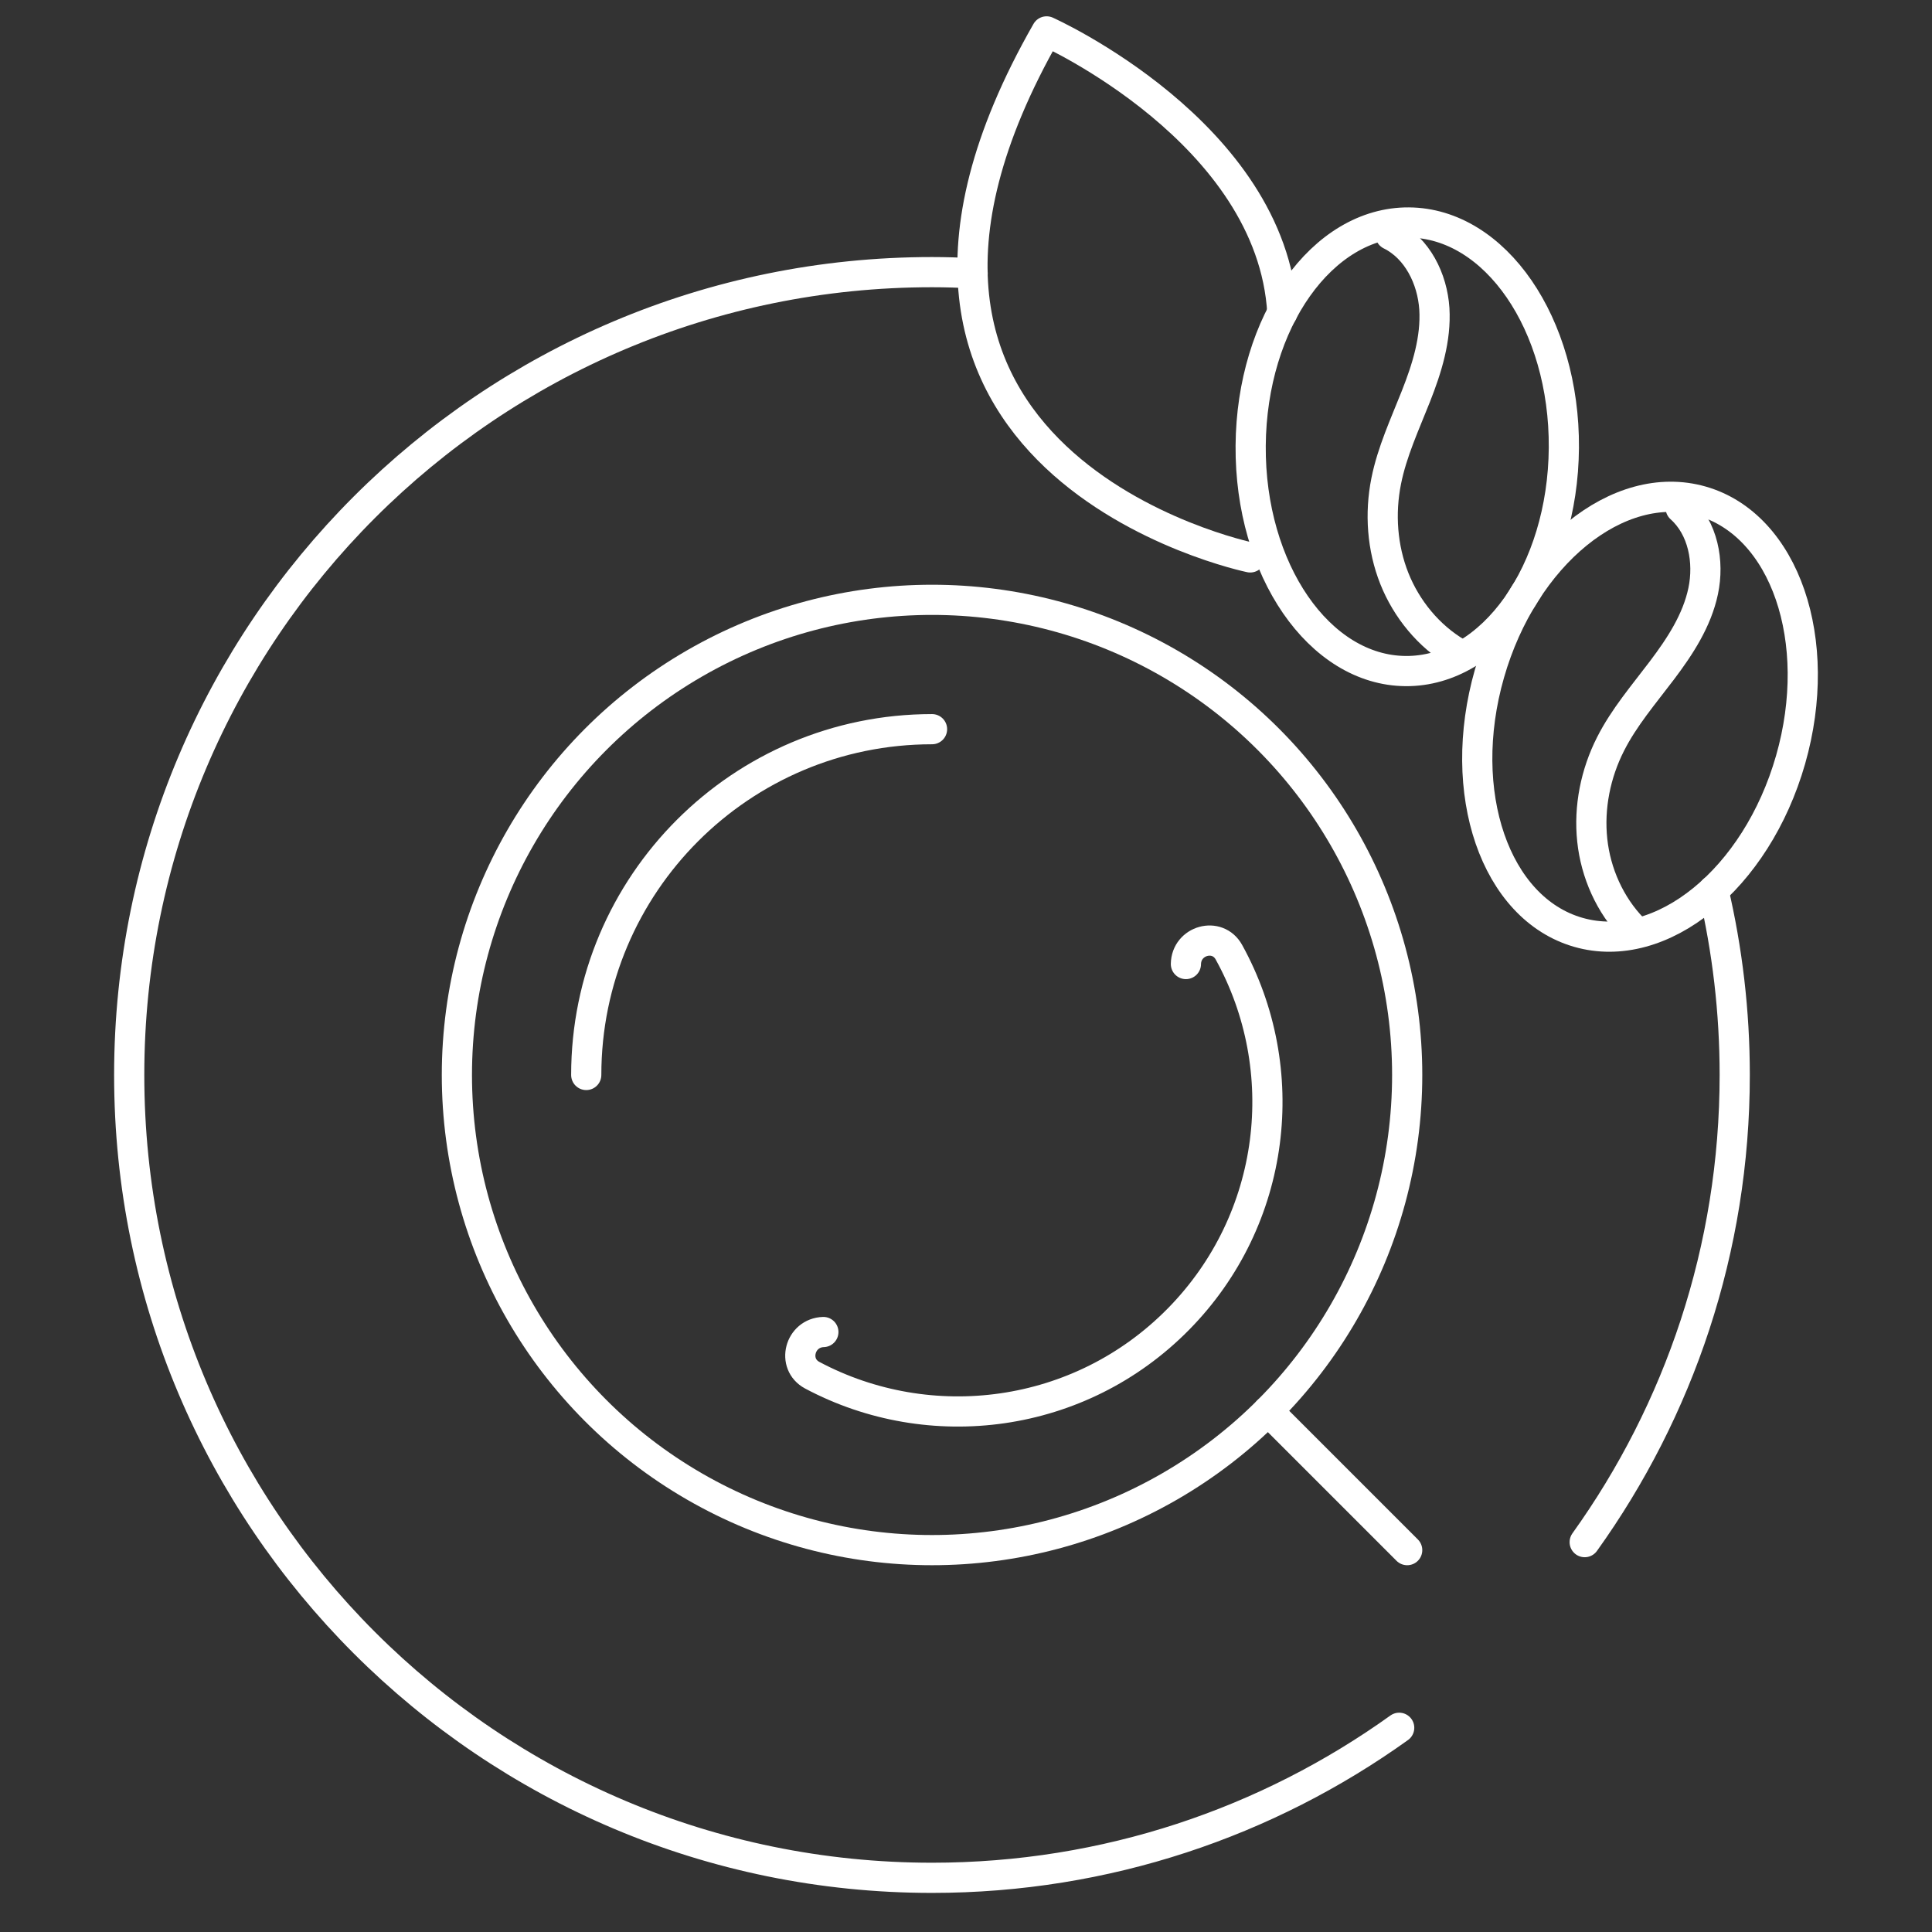 <?xml version="1.0" encoding="UTF-8"?>
<svg id="Capa_1" data-name="Capa 1" xmlns="http://www.w3.org/2000/svg" viewBox="0 0 128 128">
  <rect x="0" y="0" width="128" height="128" fill="#333333" stroke="none"/>
  <defs>
    <style>
      .cls-1 {
        fill: none;
        stroke: #fff;
        stroke-linecap: round;
        stroke-linejoin: round;
        stroke-width: 2px;
      }
    </style>
  </defs>
  <circle class="cls-1" cx="61.75" cy="71.22" r="31.48"/>
  <path class="cls-1" d="M54.55,88.25c-1.57.05-2.12,2.12-.74,2.86,7.81,4.16,17.73,2.92,24.26-3.71s7.63-16.56,3.35-24.31c-.76-1.38-2.83-.79-2.85.78"/>
  <path class="cls-1" d="M61.75,48.31c-12.65,0-22.91,10.26-22.91,22.91"/>
  <line class="cls-1" x1="84.01" y1="93.48" x2="93.23" y2="102.7"/>
  <path class="cls-1" d="M64.44,18.1c-.89-.04-1.79-.07-2.69-.07-29.38,0-53.19,23.81-53.19,53.19s23.81,53.19,53.19,53.19c11.55,0,22.23-3.69,30.95-9.94"/>
  <path class="cls-1" d="M104.99,102.17c6.25-8.72,9.94-19.4,9.94-30.95,0-4.21-.49-8.3-1.41-12.23"/>
  <path class="cls-1" d="M84.96,20.72c-.69-11.95-15.62-18.64-15.62-18.64-16.39,28.68,13.49,34.85,13.49,34.85"/>
  <g>
    <path class="cls-1" d="M82.86,29.53c.06-8.21,4.75-14.83,10.48-14.79,5.73.04,10.33,6.73,10.27,14.93-.06,8.21-4.75,14.83-10.48,14.79s-10.33-6.73-10.27-14.93Z"/>
    <path class="cls-1" d="M92.12,15.56c1.78.88,2.78,2.91,2.91,4.9.12,1.99-.49,3.94-1.22,5.79-.73,1.85-1.58,3.67-1.97,5.62-.43,2.15-.27,4.42.54,6.46.81,2.03,2.28,3.82,4.16,4.93"/>
  </g>
  <g>
    <path class="cls-1" d="M98.68,44.63c2.26-7.89,8.55-13.01,14.06-11.43,5.51,1.58,8.15,9.25,5.89,17.14-2.26,7.89-8.55,13.01-14.06,11.43-5.51-1.58-8.15-9.25-5.89-17.14Z"/>
    <path class="cls-1" d="M111.35,33.66c1.48,1.32,1.9,3.55,1.49,5.5-.41,1.95-1.53,3.66-2.73,5.25s-2.51,3.11-3.41,4.89c-.99,1.95-1.44,4.19-1.21,6.36.23,2.18,1.17,4.29,2.69,5.86"/>
  </g>
</svg>